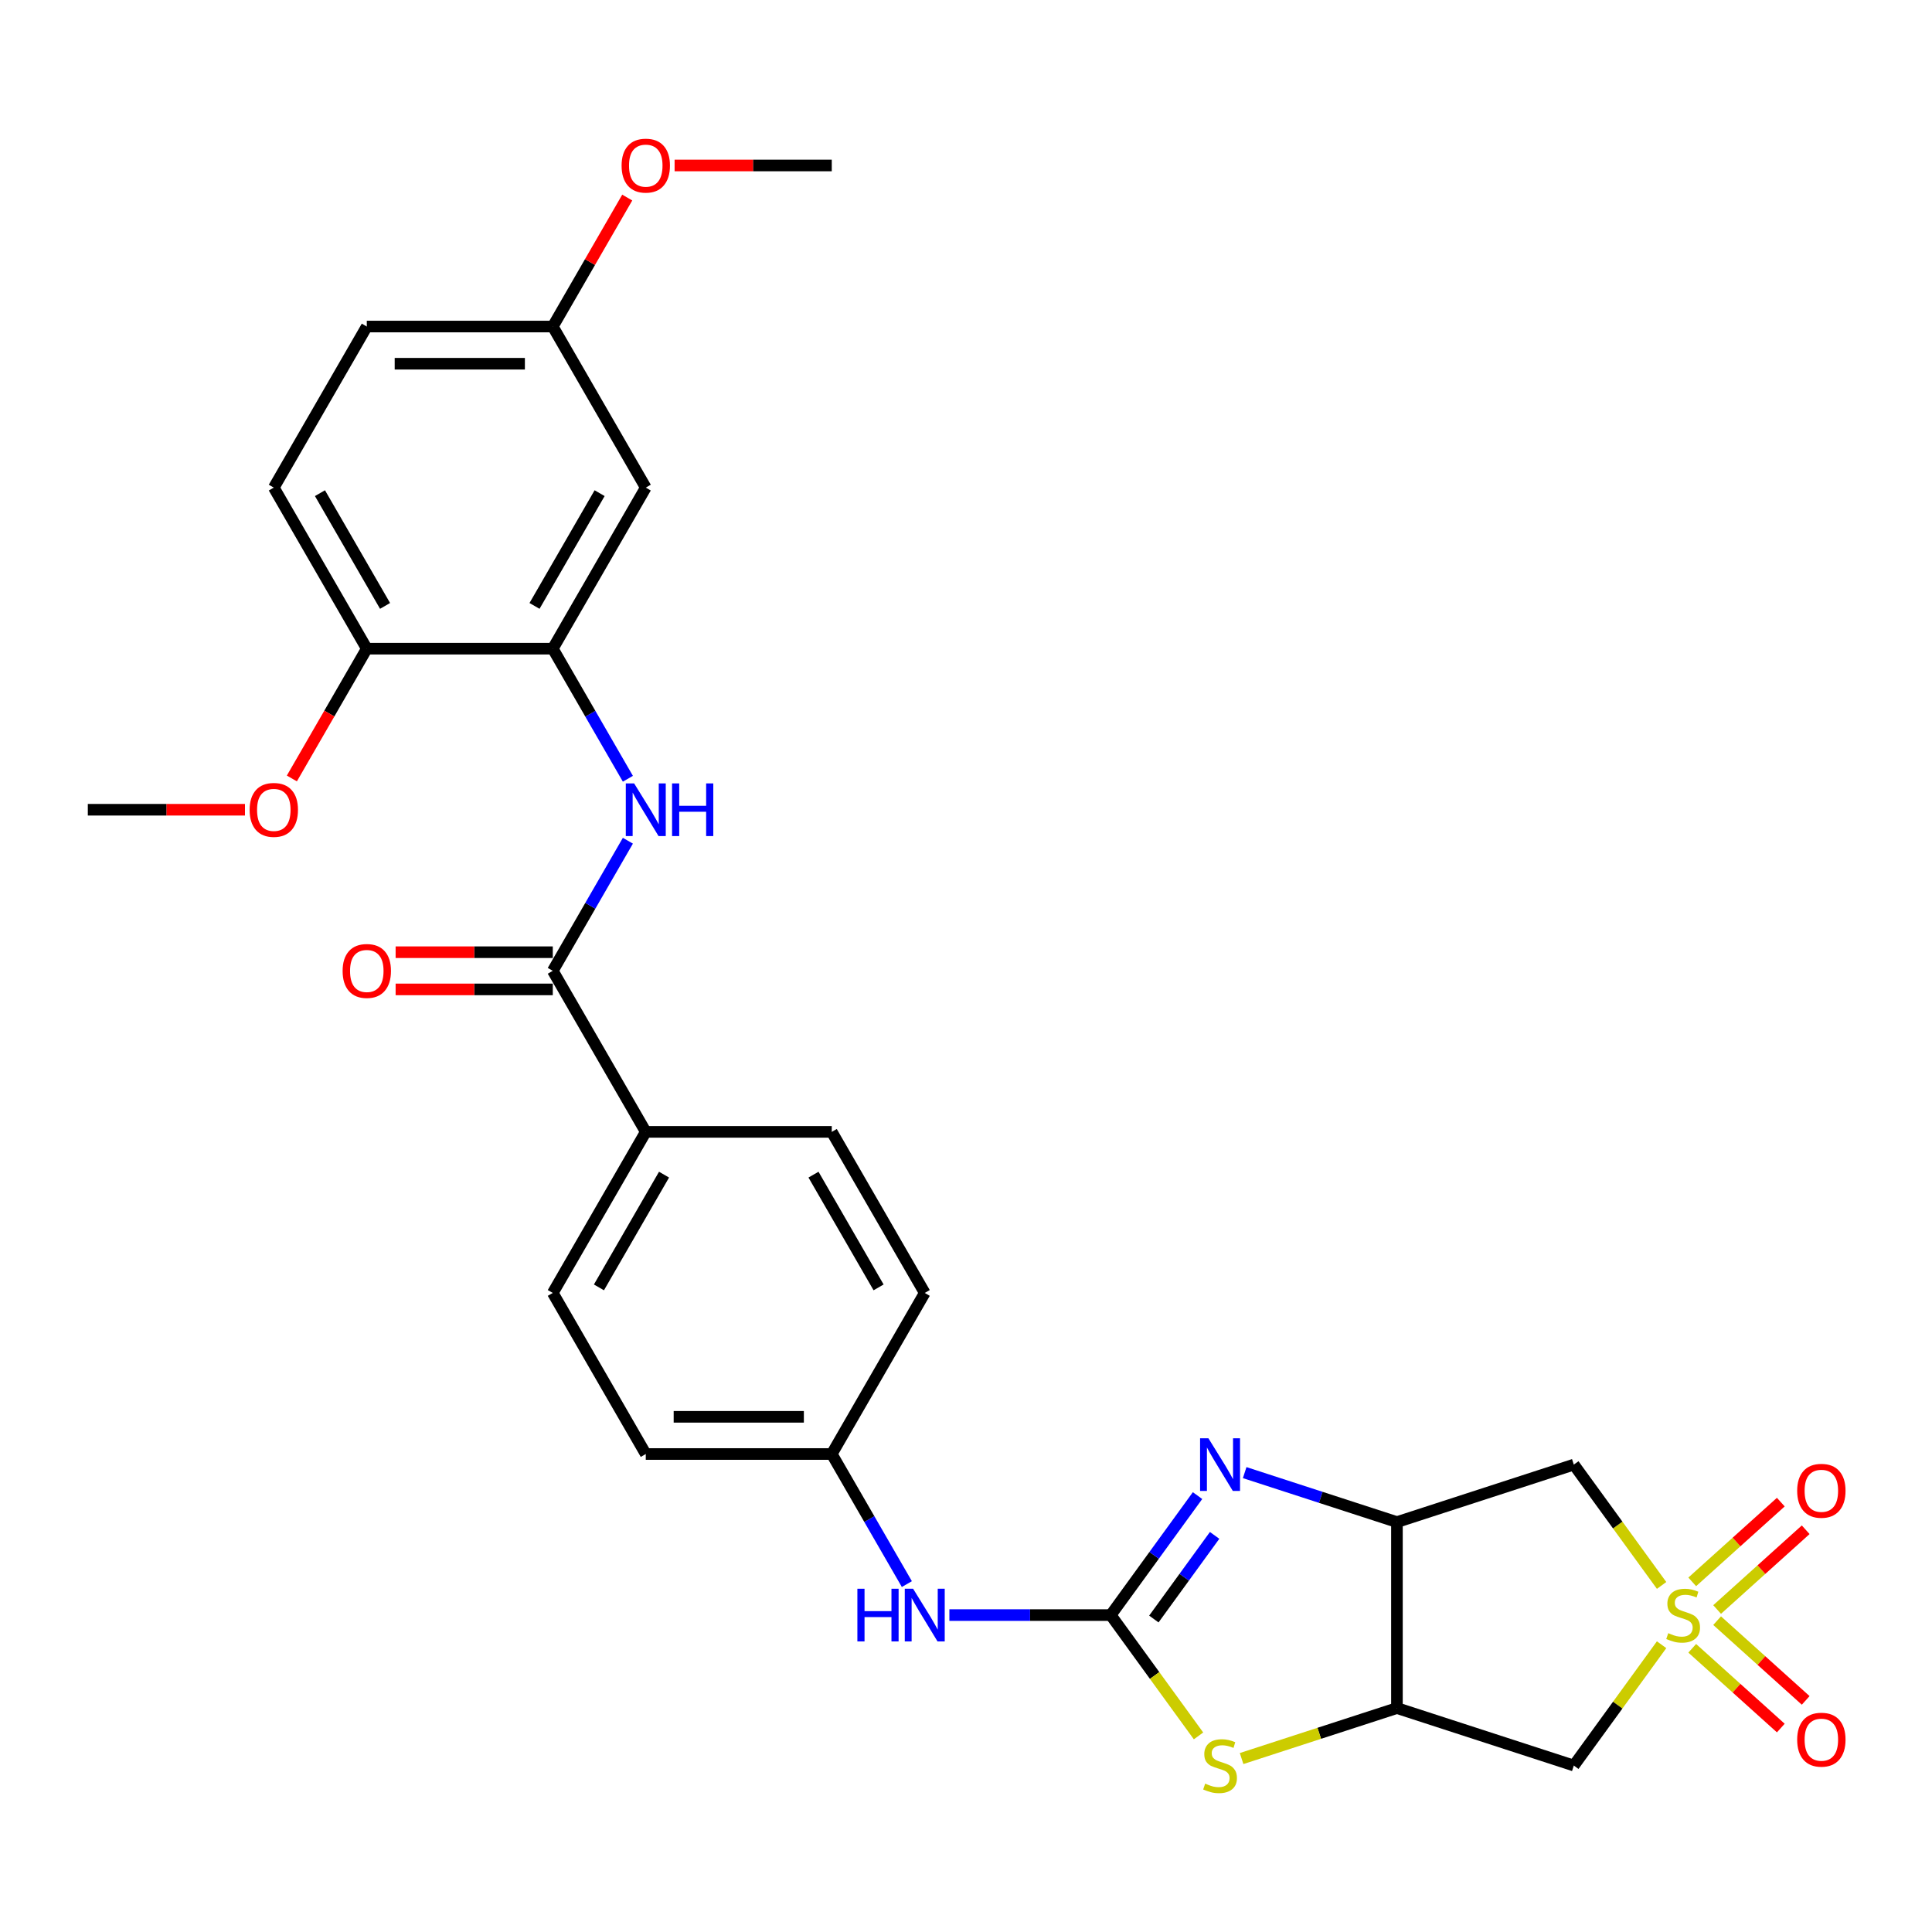 <?xml version='1.0' encoding='iso-8859-1'?>
<svg version='1.1' baseProfile='full'
              xmlns='http://www.w3.org/2000/svg'
                      xmlns:rdkit='http://www.rdkit.org/xml'
                      xmlns:xlink='http://www.w3.org/1999/xlink'
                  xml:space='preserve'
width='1000px' height='1000px' viewBox='0 0 1000 1000'>
<!-- END OF HEADER -->
<rect style='opacity:1.0;fill:#FFFFFF;stroke:none' width='1000' height='1000' x='0' y='0'> </rect>
<path class='bond-5' d='M 860.042,820.62 L 837.324,789.351' style='fill:none;fill-rule:evenodd;stroke:#CCCC00;stroke-width:6px;stroke-linecap:butt;stroke-linejoin:miter;stroke-opacity:1' />
<path class='bond-5' d='M 837.324,789.351 L 814.607,758.083' style='fill:none;fill-rule:evenodd;stroke:#000000;stroke-width:6px;stroke-linecap:butt;stroke-linejoin:miter;stroke-opacity:1' />
<path class='bond-6' d='M 860.042,851.306 L 837.324,882.575' style='fill:none;fill-rule:evenodd;stroke:#CCCC00;stroke-width:6px;stroke-linecap:butt;stroke-linejoin:miter;stroke-opacity:1' />
<path class='bond-6' d='M 837.324,882.575 L 814.607,913.844' style='fill:none;fill-rule:evenodd;stroke:#000000;stroke-width:6px;stroke-linecap:butt;stroke-linejoin:miter;stroke-opacity:1' />
<path class='bond-11' d='M 888.779,833.08 L 911.702,812.44' style='fill:none;fill-rule:evenodd;stroke:#CCCC00;stroke-width:6px;stroke-linecap:butt;stroke-linejoin:miter;stroke-opacity:1' />
<path class='bond-11' d='M 911.702,812.44 L 934.625,791.8' style='fill:none;fill-rule:evenodd;stroke:#FF0000;stroke-width:6px;stroke-linecap:butt;stroke-linejoin:miter;stroke-opacity:1' />
<path class='bond-11' d='M 875.896,818.772 L 898.819,798.132' style='fill:none;fill-rule:evenodd;stroke:#CCCC00;stroke-width:6px;stroke-linecap:butt;stroke-linejoin:miter;stroke-opacity:1' />
<path class='bond-11' d='M 898.819,798.132 L 921.742,777.492' style='fill:none;fill-rule:evenodd;stroke:#FF0000;stroke-width:6px;stroke-linecap:butt;stroke-linejoin:miter;stroke-opacity:1' />
<path class='bond-12' d='M 875.896,853.154 L 898.819,873.794' style='fill:none;fill-rule:evenodd;stroke:#CCCC00;stroke-width:6px;stroke-linecap:butt;stroke-linejoin:miter;stroke-opacity:1' />
<path class='bond-12' d='M 898.819,873.794 L 921.742,894.434' style='fill:none;fill-rule:evenodd;stroke:#FF0000;stroke-width:6px;stroke-linecap:butt;stroke-linejoin:miter;stroke-opacity:1' />
<path class='bond-12' d='M 888.779,838.847 L 911.702,859.486' style='fill:none;fill-rule:evenodd;stroke:#CCCC00;stroke-width:6px;stroke-linecap:butt;stroke-linejoin:miter;stroke-opacity:1' />
<path class='bond-12' d='M 911.702,859.486 L 934.625,880.126' style='fill:none;fill-rule:evenodd;stroke:#FF0000;stroke-width:6px;stroke-linecap:butt;stroke-linejoin:miter;stroke-opacity:1' />
<path class='bond-0' d='M 574.915,835.963 L 597.633,867.232' style='fill:none;fill-rule:evenodd;stroke:#000000;stroke-width:6px;stroke-linecap:butt;stroke-linejoin:miter;stroke-opacity:1' />
<path class='bond-0' d='M 597.633,867.232 L 620.351,898.5' style='fill:none;fill-rule:evenodd;stroke:#CCCC00;stroke-width:6px;stroke-linecap:butt;stroke-linejoin:miter;stroke-opacity:1' />
<path class='bond-10' d='M 574.915,835.963 L 533.155,835.963' style='fill:none;fill-rule:evenodd;stroke:#000000;stroke-width:6px;stroke-linecap:butt;stroke-linejoin:miter;stroke-opacity:1' />
<path class='bond-10' d='M 533.155,835.963 L 491.395,835.963' style='fill:none;fill-rule:evenodd;stroke:#0000FF;stroke-width:6px;stroke-linecap:butt;stroke-linejoin:miter;stroke-opacity:1' />
<path class='bond-30' d='M 574.915,835.963 L 597.381,805.042' style='fill:none;fill-rule:evenodd;stroke:#000000;stroke-width:6px;stroke-linecap:butt;stroke-linejoin:miter;stroke-opacity:1' />
<path class='bond-30' d='M 597.381,805.042 L 619.846,774.121' style='fill:none;fill-rule:evenodd;stroke:#0000FF;stroke-width:6px;stroke-linecap:butt;stroke-linejoin:miter;stroke-opacity:1' />
<path class='bond-30' d='M 597.231,838.003 L 612.957,816.359' style='fill:none;fill-rule:evenodd;stroke:#000000;stroke-width:6px;stroke-linecap:butt;stroke-linejoin:miter;stroke-opacity:1' />
<path class='bond-30' d='M 612.957,816.359 L 628.683,794.714' style='fill:none;fill-rule:evenodd;stroke:#0000FF;stroke-width:6px;stroke-linecap:butt;stroke-linejoin:miter;stroke-opacity:1' />
<path class='bond-1' d='M 644.244,762.224 L 683.648,775.027' style='fill:none;fill-rule:evenodd;stroke:#0000FF;stroke-width:6px;stroke-linecap:butt;stroke-linejoin:miter;stroke-opacity:1' />
<path class='bond-1' d='M 683.648,775.027 L 723.053,787.83' style='fill:none;fill-rule:evenodd;stroke:#000000;stroke-width:6px;stroke-linecap:butt;stroke-linejoin:miter;stroke-opacity:1' />
<path class='bond-2' d='M 723.053,787.83 L 814.607,758.083' style='fill:none;fill-rule:evenodd;stroke:#000000;stroke-width:6px;stroke-linecap:butt;stroke-linejoin:miter;stroke-opacity:1' />
<path class='bond-29' d='M 723.053,787.83 L 723.053,884.096' style='fill:none;fill-rule:evenodd;stroke:#000000;stroke-width:6px;stroke-linecap:butt;stroke-linejoin:miter;stroke-opacity:1' />
<path class='bond-3' d='M 723.053,884.096 L 814.607,913.844' style='fill:none;fill-rule:evenodd;stroke:#000000;stroke-width:6px;stroke-linecap:butt;stroke-linejoin:miter;stroke-opacity:1' />
<path class='bond-4' d='M 723.053,884.096 L 682.849,897.159' style='fill:none;fill-rule:evenodd;stroke:#000000;stroke-width:6px;stroke-linecap:butt;stroke-linejoin:miter;stroke-opacity:1' />
<path class='bond-4' d='M 682.849,897.159 L 642.646,910.222' style='fill:none;fill-rule:evenodd;stroke:#CCCC00;stroke-width:6px;stroke-linecap:butt;stroke-linejoin:miter;stroke-opacity:1' />
<path class='bond-7' d='M 286.118,502.489 L 334.251,585.858' style='fill:none;fill-rule:evenodd;stroke:#000000;stroke-width:6px;stroke-linecap:butt;stroke-linejoin:miter;stroke-opacity:1' />
<path class='bond-8' d='M 286.118,502.489 L 305.555,468.824' style='fill:none;fill-rule:evenodd;stroke:#000000;stroke-width:6px;stroke-linecap:butt;stroke-linejoin:miter;stroke-opacity:1' />
<path class='bond-8' d='M 305.555,468.824 L 324.992,435.159' style='fill:none;fill-rule:evenodd;stroke:#0000FF;stroke-width:6px;stroke-linecap:butt;stroke-linejoin:miter;stroke-opacity:1' />
<path class='bond-16' d='M 286.118,492.863 L 245.446,492.863' style='fill:none;fill-rule:evenodd;stroke:#000000;stroke-width:6px;stroke-linecap:butt;stroke-linejoin:miter;stroke-opacity:1' />
<path class='bond-16' d='M 245.446,492.863 L 204.774,492.863' style='fill:none;fill-rule:evenodd;stroke:#FF0000;stroke-width:6px;stroke-linecap:butt;stroke-linejoin:miter;stroke-opacity:1' />
<path class='bond-16' d='M 286.118,512.116 L 245.446,512.116' style='fill:none;fill-rule:evenodd;stroke:#000000;stroke-width:6px;stroke-linecap:butt;stroke-linejoin:miter;stroke-opacity:1' />
<path class='bond-16' d='M 245.446,512.116 L 204.774,512.116' style='fill:none;fill-rule:evenodd;stroke:#FF0000;stroke-width:6px;stroke-linecap:butt;stroke-linejoin:miter;stroke-opacity:1' />
<path class='bond-9' d='M 324.992,403.083 L 305.555,369.418' style='fill:none;fill-rule:evenodd;stroke:#0000FF;stroke-width:6px;stroke-linecap:butt;stroke-linejoin:miter;stroke-opacity:1' />
<path class='bond-9' d='M 305.555,369.418 L 286.118,335.753' style='fill:none;fill-rule:evenodd;stroke:#000000;stroke-width:6px;stroke-linecap:butt;stroke-linejoin:miter;stroke-opacity:1' />
<path class='bond-13' d='M 286.118,335.753 L 334.251,252.384' style='fill:none;fill-rule:evenodd;stroke:#000000;stroke-width:6px;stroke-linecap:butt;stroke-linejoin:miter;stroke-opacity:1' />
<path class='bond-13' d='M 276.665,313.621 L 310.358,255.263' style='fill:none;fill-rule:evenodd;stroke:#000000;stroke-width:6px;stroke-linecap:butt;stroke-linejoin:miter;stroke-opacity:1' />
<path class='bond-15' d='M 286.118,335.753 L 189.853,335.753' style='fill:none;fill-rule:evenodd;stroke:#000000;stroke-width:6px;stroke-linecap:butt;stroke-linejoin:miter;stroke-opacity:1' />
<path class='bond-21' d='M 469.39,819.925 L 449.953,786.26' style='fill:none;fill-rule:evenodd;stroke:#0000FF;stroke-width:6px;stroke-linecap:butt;stroke-linejoin:miter;stroke-opacity:1' />
<path class='bond-21' d='M 449.953,786.26 L 430.517,752.595' style='fill:none;fill-rule:evenodd;stroke:#000000;stroke-width:6px;stroke-linecap:butt;stroke-linejoin:miter;stroke-opacity:1' />
<path class='bond-20' d='M 334.251,252.384 L 286.118,169.016' style='fill:none;fill-rule:evenodd;stroke:#000000;stroke-width:6px;stroke-linecap:butt;stroke-linejoin:miter;stroke-opacity:1' />
<path class='bond-14' d='M 334.251,585.858 L 286.118,669.226' style='fill:none;fill-rule:evenodd;stroke:#000000;stroke-width:6px;stroke-linecap:butt;stroke-linejoin:miter;stroke-opacity:1' />
<path class='bond-14' d='M 343.705,607.99 L 310.012,666.348' style='fill:none;fill-rule:evenodd;stroke:#000000;stroke-width:6px;stroke-linecap:butt;stroke-linejoin:miter;stroke-opacity:1' />
<path class='bond-31' d='M 334.251,585.858 L 430.517,585.858' style='fill:none;fill-rule:evenodd;stroke:#000000;stroke-width:6px;stroke-linecap:butt;stroke-linejoin:miter;stroke-opacity:1' />
<path class='bond-19' d='M 189.853,335.753 L 141.72,252.384' style='fill:none;fill-rule:evenodd;stroke:#000000;stroke-width:6px;stroke-linecap:butt;stroke-linejoin:miter;stroke-opacity:1' />
<path class='bond-19' d='M 199.307,313.621 L 165.614,255.263' style='fill:none;fill-rule:evenodd;stroke:#000000;stroke-width:6px;stroke-linecap:butt;stroke-linejoin:miter;stroke-opacity:1' />
<path class='bond-25' d='M 189.853,335.753 L 170.461,369.341' style='fill:none;fill-rule:evenodd;stroke:#000000;stroke-width:6px;stroke-linecap:butt;stroke-linejoin:miter;stroke-opacity:1' />
<path class='bond-25' d='M 170.461,369.341 L 151.068,402.929' style='fill:none;fill-rule:evenodd;stroke:#FF0000;stroke-width:6px;stroke-linecap:butt;stroke-linejoin:miter;stroke-opacity:1' />
<path class='bond-17' d='M 430.517,585.858 L 478.65,669.226' style='fill:none;fill-rule:evenodd;stroke:#000000;stroke-width:6px;stroke-linecap:butt;stroke-linejoin:miter;stroke-opacity:1' />
<path class='bond-17' d='M 421.063,607.99 L 454.756,666.348' style='fill:none;fill-rule:evenodd;stroke:#000000;stroke-width:6px;stroke-linecap:butt;stroke-linejoin:miter;stroke-opacity:1' />
<path class='bond-18' d='M 286.118,669.226 L 334.251,752.595' style='fill:none;fill-rule:evenodd;stroke:#000000;stroke-width:6px;stroke-linecap:butt;stroke-linejoin:miter;stroke-opacity:1' />
<path class='bond-22' d='M 141.72,252.384 L 189.853,169.016' style='fill:none;fill-rule:evenodd;stroke:#000000;stroke-width:6px;stroke-linecap:butt;stroke-linejoin:miter;stroke-opacity:1' />
<path class='bond-26' d='M 286.118,169.016 L 305.388,135.639' style='fill:none;fill-rule:evenodd;stroke:#000000;stroke-width:6px;stroke-linecap:butt;stroke-linejoin:miter;stroke-opacity:1' />
<path class='bond-26' d='M 305.388,135.639 L 324.658,102.263' style='fill:none;fill-rule:evenodd;stroke:#FF0000;stroke-width:6px;stroke-linecap:butt;stroke-linejoin:miter;stroke-opacity:1' />
<path class='bond-32' d='M 286.118,169.016 L 189.853,169.016' style='fill:none;fill-rule:evenodd;stroke:#000000;stroke-width:6px;stroke-linecap:butt;stroke-linejoin:miter;stroke-opacity:1' />
<path class='bond-32' d='M 271.679,188.269 L 204.293,188.269' style='fill:none;fill-rule:evenodd;stroke:#000000;stroke-width:6px;stroke-linecap:butt;stroke-linejoin:miter;stroke-opacity:1' />
<path class='bond-23' d='M 430.517,752.595 L 478.65,669.226' style='fill:none;fill-rule:evenodd;stroke:#000000;stroke-width:6px;stroke-linecap:butt;stroke-linejoin:miter;stroke-opacity:1' />
<path class='bond-24' d='M 430.517,752.595 L 334.251,752.595' style='fill:none;fill-rule:evenodd;stroke:#000000;stroke-width:6px;stroke-linecap:butt;stroke-linejoin:miter;stroke-opacity:1' />
<path class='bond-24' d='M 416.077,733.342 L 348.691,733.342' style='fill:none;fill-rule:evenodd;stroke:#000000;stroke-width:6px;stroke-linecap:butt;stroke-linejoin:miter;stroke-opacity:1' />
<path class='bond-27' d='M 126.799,419.121 L 86.127,419.121' style='fill:none;fill-rule:evenodd;stroke:#FF0000;stroke-width:6px;stroke-linecap:butt;stroke-linejoin:miter;stroke-opacity:1' />
<path class='bond-27' d='M 86.127,419.121 L 45.455,419.121' style='fill:none;fill-rule:evenodd;stroke:#000000;stroke-width:6px;stroke-linecap:butt;stroke-linejoin:miter;stroke-opacity:1' />
<path class='bond-28' d='M 349.172,85.647 L 389.845,85.647' style='fill:none;fill-rule:evenodd;stroke:#FF0000;stroke-width:6px;stroke-linecap:butt;stroke-linejoin:miter;stroke-opacity:1' />
<path class='bond-28' d='M 389.845,85.647 L 430.517,85.647' style='fill:none;fill-rule:evenodd;stroke:#000000;stroke-width:6px;stroke-linecap:butt;stroke-linejoin:miter;stroke-opacity:1' />
<path  class='atom-0' d='M 863.489 845.32
Q 863.797 845.436, 865.068 845.975
Q 866.338 846.514, 867.724 846.86
Q 869.149 847.168, 870.535 847.168
Q 873.115 847.168, 874.617 845.936
Q 876.119 844.666, 876.119 842.471
Q 876.119 840.969, 875.349 840.045
Q 874.617 839.121, 873.462 838.62
Q 872.307 838.119, 870.381 837.542
Q 867.955 836.81, 866.492 836.117
Q 865.068 835.424, 864.028 833.961
Q 863.027 832.498, 863.027 830.033
Q 863.027 826.606, 865.337 824.488
Q 867.686 822.37, 872.307 822.37
Q 875.464 822.37, 879.045 823.872
L 878.16 826.837
Q 874.887 825.489, 872.422 825.489
Q 869.765 825.489, 868.302 826.606
Q 866.839 827.684, 866.877 829.571
Q 866.877 831.034, 867.609 831.92
Q 868.379 832.806, 869.457 833.306
Q 870.574 833.807, 872.422 834.384
Q 874.887 835.154, 876.35 835.925
Q 877.813 836.695, 878.853 838.274
Q 879.931 839.814, 879.931 842.471
Q 879.931 846.244, 877.389 848.285
Q 874.887 850.287, 870.689 850.287
Q 868.264 850.287, 866.415 849.748
Q 864.605 849.248, 862.449 848.362
L 863.489 845.32
' fill='#CCCC00'/>
<path  class='atom-2' d='M 625.472 744.451
L 634.406 758.891
Q 635.291 760.316, 636.716 762.896
Q 638.141 765.476, 638.218 765.63
L 638.218 744.451
L 641.837 744.451
L 641.837 771.714
L 638.102 771.714
L 628.514 755.926
Q 627.398 754.078, 626.204 751.96
Q 625.049 749.842, 624.702 749.188
L 624.702 771.714
L 621.16 771.714
L 621.16 744.451
L 625.472 744.451
' fill='#0000FF'/>
<path  class='atom-5' d='M 623.797 923.201
Q 624.105 923.316, 625.376 923.855
Q 626.647 924.394, 628.033 924.741
Q 629.458 925.049, 630.844 925.049
Q 633.424 925.049, 634.926 923.817
Q 636.427 922.546, 636.427 920.351
Q 636.427 918.849, 635.657 917.925
Q 634.926 917.001, 633.77 916.501
Q 632.615 916, 630.69 915.422
Q 628.264 914.691, 626.801 913.998
Q 625.376 913.305, 624.336 911.841
Q 623.335 910.378, 623.335 907.914
Q 623.335 904.487, 625.646 902.369
Q 627.994 900.251, 632.615 900.251
Q 635.773 900.251, 639.354 901.753
L 638.468 904.718
Q 635.195 903.37, 632.731 903.37
Q 630.074 903.37, 628.611 904.487
Q 627.147 905.565, 627.186 907.452
Q 627.186 908.915, 627.917 909.8
Q 628.688 910.686, 629.766 911.187
Q 630.882 911.687, 632.731 912.265
Q 635.195 913.035, 636.658 913.805
Q 638.122 914.575, 639.161 916.154
Q 640.239 917.694, 640.239 920.351
Q 640.239 924.125, 637.698 926.166
Q 635.195 928.168, 630.998 928.168
Q 628.572 928.168, 626.724 927.629
Q 624.914 927.128, 622.758 926.243
L 623.797 923.201
' fill='#CCCC00'/>
<path  class='atom-9' d='M 328.225 405.49
L 337.158 419.93
Q 338.044 421.354, 339.469 423.934
Q 340.894 426.514, 340.971 426.668
L 340.971 405.49
L 344.59 405.49
L 344.59 432.752
L 340.855 432.752
L 331.267 416.965
Q 330.15 415.116, 328.957 412.999
Q 327.801 410.881, 327.455 410.226
L 327.455 432.752
L 323.912 432.752
L 323.912 405.49
L 328.225 405.49
' fill='#0000FF'/>
<path  class='atom-9' d='M 347.863 405.49
L 351.56 405.49
L 351.56 417.08
L 365.499 417.08
L 365.499 405.49
L 369.196 405.49
L 369.196 432.752
L 365.499 432.752
L 365.499 420.161
L 351.56 420.161
L 351.56 432.752
L 347.863 432.752
L 347.863 405.49
' fill='#0000FF'/>
<path  class='atom-11' d='M 443.782 822.332
L 447.479 822.332
L 447.479 833.922
L 461.418 833.922
L 461.418 822.332
L 465.115 822.332
L 465.115 849.594
L 461.418 849.594
L 461.418 837.003
L 447.479 837.003
L 447.479 849.594
L 443.782 849.594
L 443.782 822.332
' fill='#0000FF'/>
<path  class='atom-11' d='M 472.623 822.332
L 481.557 836.772
Q 482.442 838.196, 483.867 840.776
Q 485.292 843.356, 485.369 843.51
L 485.369 822.332
L 488.988 822.332
L 488.988 849.594
L 485.253 849.594
L 475.665 833.807
Q 474.549 831.958, 473.355 829.841
Q 472.2 827.723, 471.853 827.068
L 471.853 849.594
L 468.311 849.594
L 468.311 822.332
L 472.623 822.332
' fill='#0000FF'/>
<path  class='atom-12' d='M 930.215 771.626
Q 930.215 765.08, 933.449 761.422
Q 936.684 757.764, 942.729 757.764
Q 948.775 757.764, 952.009 761.422
Q 955.244 765.08, 955.244 771.626
Q 955.244 778.249, 951.971 782.023
Q 948.698 785.758, 942.729 785.758
Q 936.722 785.758, 933.449 782.023
Q 930.215 778.287, 930.215 771.626
M 942.729 782.677
Q 946.888 782.677, 949.121 779.905
Q 951.393 777.094, 951.393 771.626
Q 951.393 766.274, 949.121 763.578
Q 946.888 760.844, 942.729 760.844
Q 938.571 760.844, 936.299 763.54
Q 934.065 766.235, 934.065 771.626
Q 934.065 777.132, 936.299 779.905
Q 938.571 782.677, 942.729 782.677
' fill='#FF0000'/>
<path  class='atom-13' d='M 930.215 900.454
Q 930.215 893.908, 933.449 890.25
Q 936.684 886.592, 942.729 886.592
Q 948.775 886.592, 952.009 890.25
Q 955.244 893.908, 955.244 900.454
Q 955.244 907.077, 951.971 910.851
Q 948.698 914.586, 942.729 914.586
Q 936.722 914.586, 933.449 910.851
Q 930.215 907.116, 930.215 900.454
M 942.729 911.506
Q 946.888 911.506, 949.121 908.733
Q 951.393 905.922, 951.393 900.454
Q 951.393 895.102, 949.121 892.407
Q 946.888 889.673, 942.729 889.673
Q 938.571 889.673, 936.299 892.368
Q 934.065 895.063, 934.065 900.454
Q 934.065 905.961, 936.299 908.733
Q 938.571 911.506, 942.729 911.506
' fill='#FF0000'/>
<path  class='atom-17' d='M 177.338 502.566
Q 177.338 496.02, 180.573 492.362
Q 183.807 488.704, 189.853 488.704
Q 195.898 488.704, 199.133 492.362
Q 202.367 496.02, 202.367 502.566
Q 202.367 509.19, 199.094 512.963
Q 195.821 516.698, 189.853 516.698
Q 183.846 516.698, 180.573 512.963
Q 177.338 509.228, 177.338 502.566
M 189.853 513.618
Q 194.012 513.618, 196.245 510.845
Q 198.517 508.034, 198.517 502.566
Q 198.517 497.214, 196.245 494.519
Q 194.012 491.785, 189.853 491.785
Q 185.694 491.785, 183.422 494.48
Q 181.189 497.176, 181.189 502.566
Q 181.189 508.073, 183.422 510.845
Q 185.694 513.618, 189.853 513.618
' fill='#FF0000'/>
<path  class='atom-26' d='M 129.206 419.198
Q 129.206 412.652, 132.44 408.994
Q 135.675 405.336, 141.72 405.336
Q 147.766 405.336, 151 408.994
Q 154.235 412.652, 154.235 419.198
Q 154.235 425.821, 150.962 429.595
Q 147.689 433.33, 141.72 433.33
Q 135.713 433.33, 132.44 429.595
Q 129.206 425.86, 129.206 419.198
M 141.72 430.249
Q 145.879 430.249, 148.112 427.477
Q 150.384 424.666, 150.384 419.198
Q 150.384 413.846, 148.112 411.15
Q 145.879 408.416, 141.72 408.416
Q 137.561 408.416, 135.29 411.112
Q 133.056 413.807, 133.056 419.198
Q 133.056 424.704, 135.29 427.477
Q 137.561 430.249, 141.72 430.249
' fill='#FF0000'/>
<path  class='atom-27' d='M 321.737 85.724
Q 321.737 79.178, 324.971 75.52
Q 328.206 71.862, 334.251 71.862
Q 340.297 71.862, 343.531 75.52
Q 346.766 79.178, 346.766 85.724
Q 346.766 92.347, 343.493 96.121
Q 340.22 99.856, 334.251 99.856
Q 328.244 99.856, 324.971 96.121
Q 321.737 92.386, 321.737 85.724
M 334.251 96.776
Q 338.41 96.776, 340.643 94.003
Q 342.915 91.192, 342.915 85.724
Q 342.915 80.372, 340.643 77.677
Q 338.41 74.943, 334.251 74.943
Q 330.093 74.943, 327.821 77.638
Q 325.587 80.334, 325.587 85.724
Q 325.587 91.231, 327.821 94.003
Q 330.093 96.776, 334.251 96.776
' fill='#FF0000'/>
</svg>
